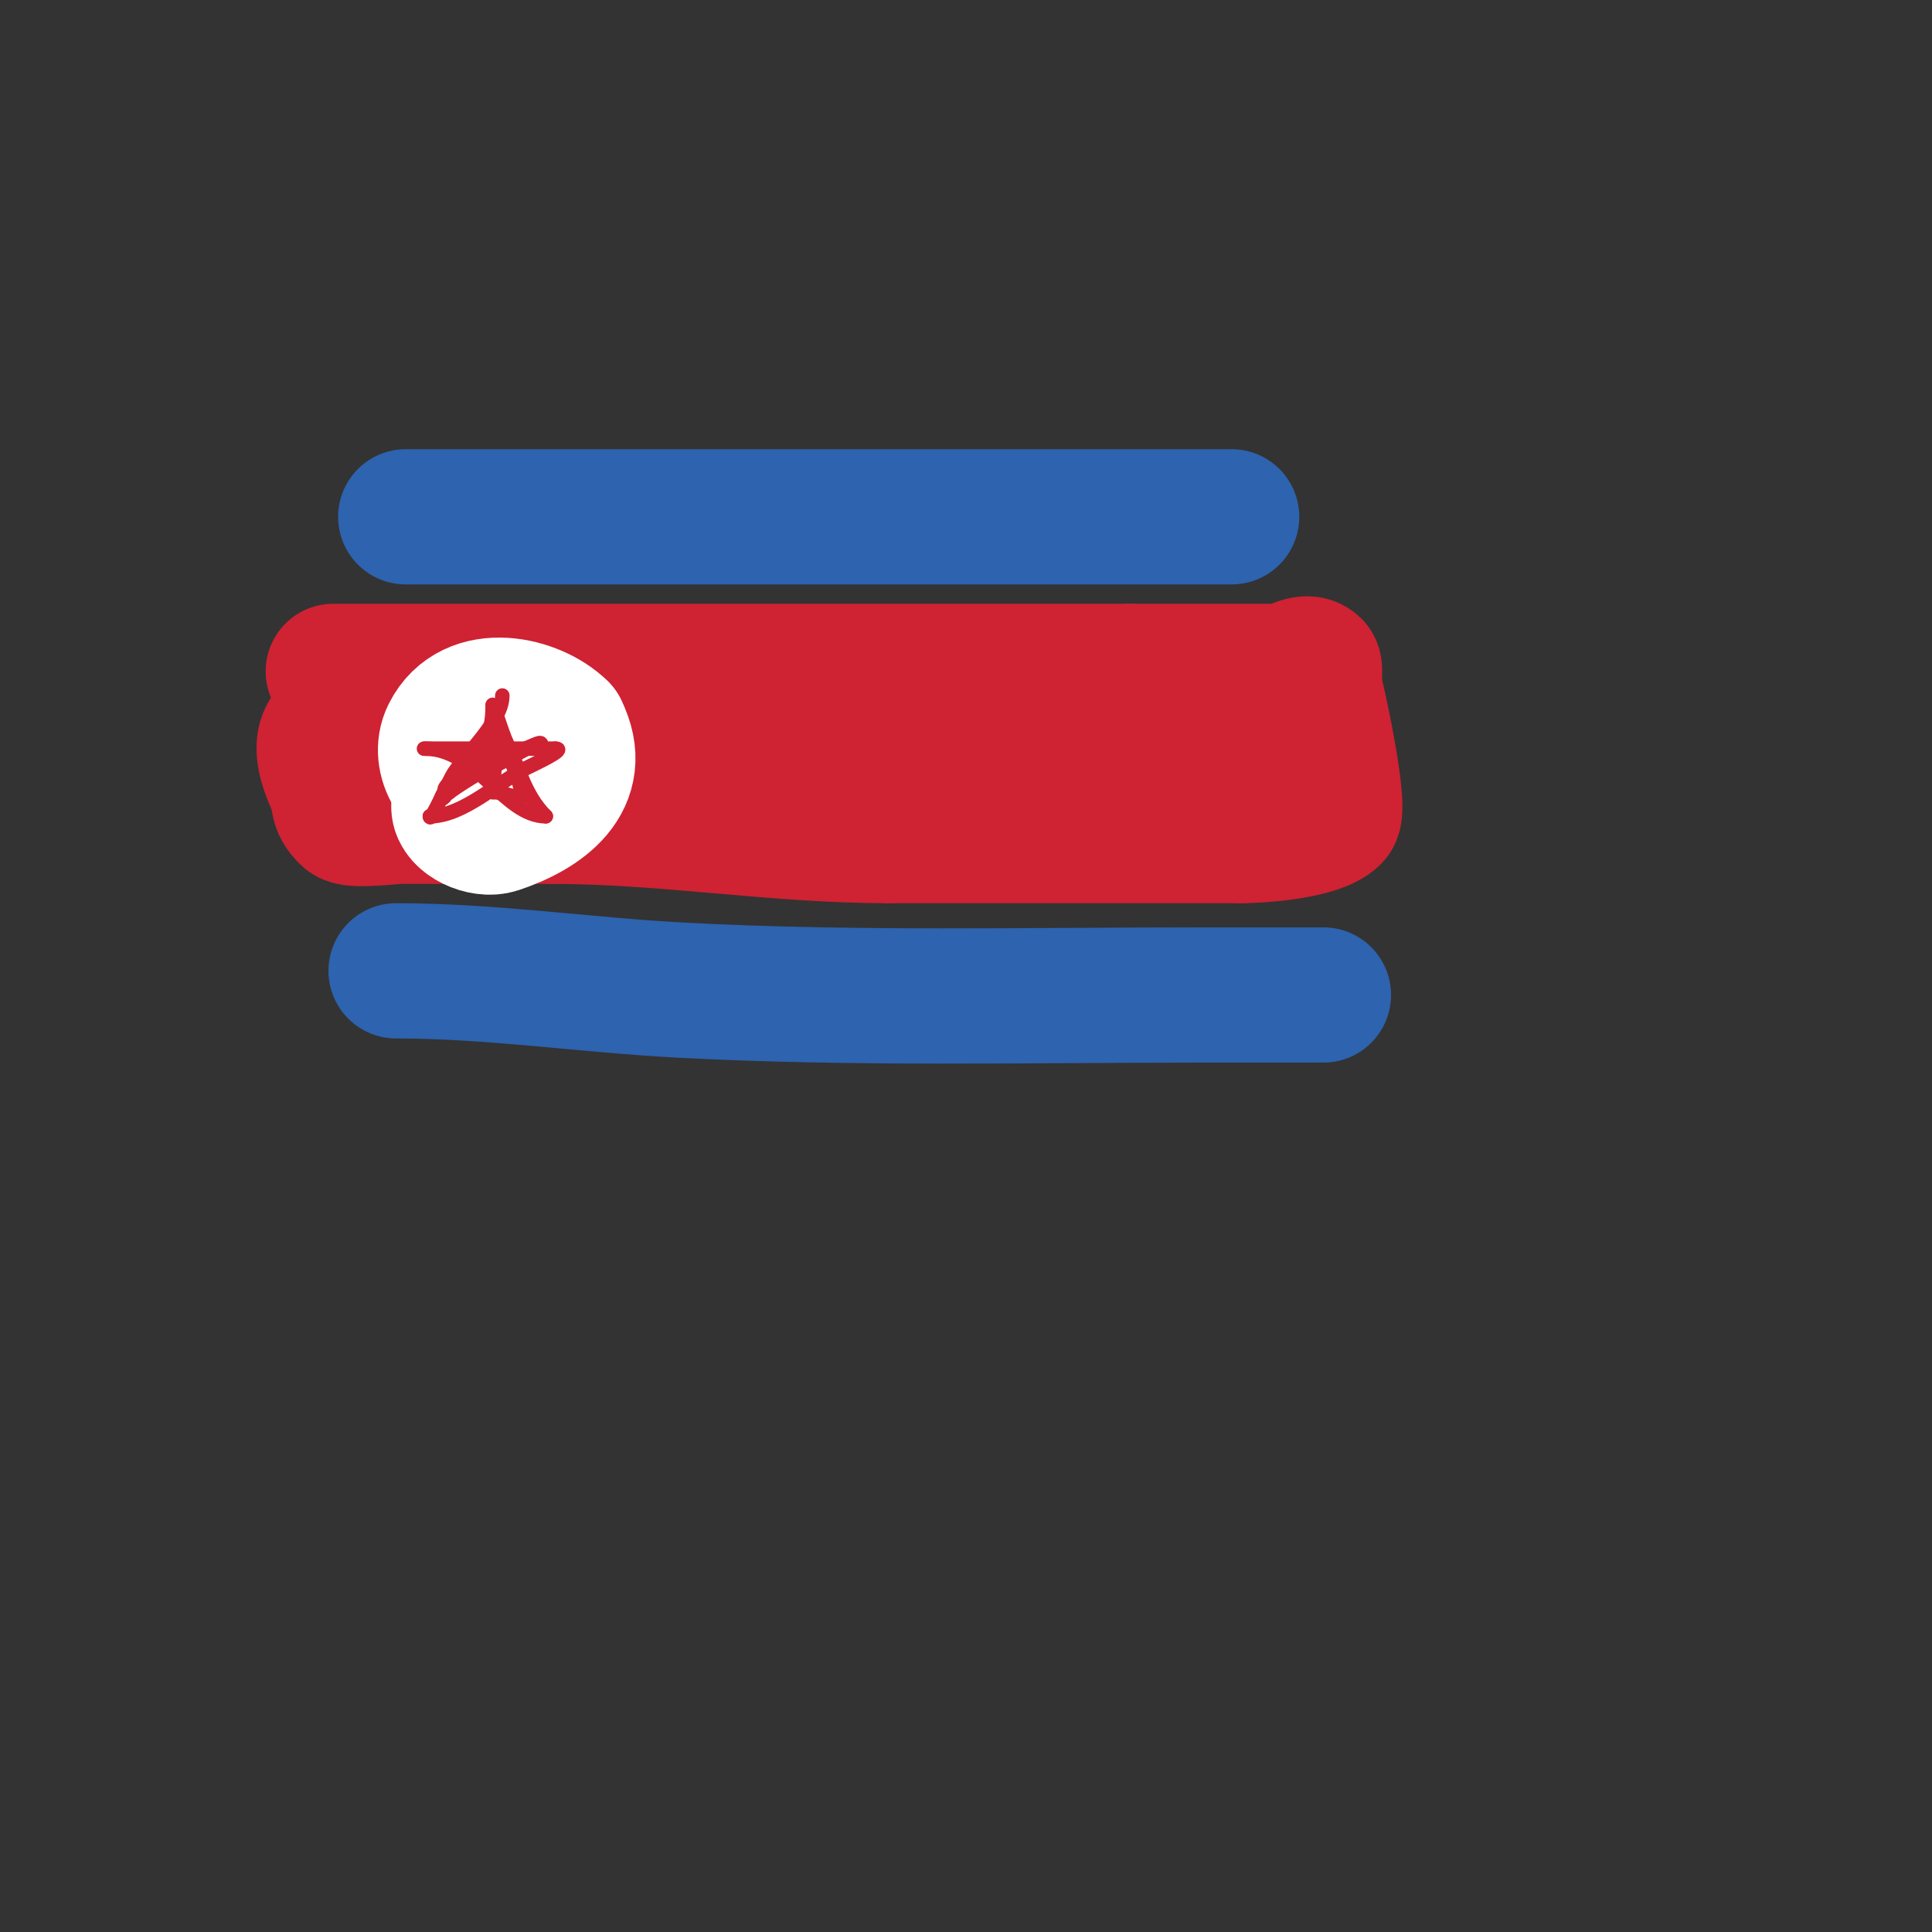 <svg viewBox='0 0 400 400' version='1.1' xmlns='http://www.w3.org/2000/svg' xmlns:xlink='http://www.w3.org/1999/xlink'><rect x="0" y="0" width="400" height="400" fill="#333333" stroke="none"/><g fill='none' stroke='#2d63af' stroke-width='28' stroke-linecap='round' stroke-linejoin='round'><path d='M84,107c57,0 114,0 171,0'/><path d='M82,201c19.767,0 39.303,2.963 59,4c35.901,1.89 72.022,1 108,1'/><path d='M249,206c8.333,0 16.667,0 25,0'/></g>
<g fill='none' stroke='#cf2233' stroke-width='28' stroke-linecap='round' stroke-linejoin='round'><path d='M69,139c55,0 110,0 165,0'/><path d='M234,139c10.333,0 20.667,0 31,0c2.357,0 5.333,-2.667 7,-1c0.39,0.39 0,3.39 0,4'/><path d='M272,142c0.506,1.011 5.773,25.227 4,27c-3.161,3.161 -15.007,4 -19,4'/><path d='M257,173c-24.333,0 -48.667,0 -73,0'/><path d='M184,173c-23.821,0 -45.892,-4 -70,-4'/><path d='M114,169c-10.333,0 -20.667,0 -31,0c-1.655,0 -9.924,1.076 -11,0c-1.341,-1.341 -2,-2.186 -2,-5'/><path d='M70,164c-10.329,-20.658 9.121,-13 25,-13c24.667,0 49.333,0 74,0'/><path d='M169,151c24.086,0 48.93,1.719 73,0c7.824,-0.559 15.19,-2 23,-2'/><path d='M265,149'/></g>
<g fill='none' stroke='#ffffff' stroke-width='28' stroke-linecap='round' stroke-linejoin='round'><path d='M100,164c-5.16,0 -9.577,-6.846 -7,-12c4.687,-9.373 17.792,-6.208 23,-1'/><path d='M116,151c5.284,10.568 -3.725,16.908 -13,20c-3.028,1.009 -8,-1.32 -8,-4'/><path d='M95,167'/></g>
<g fill='none' stroke='#cf2233' stroke-width='3' stroke-linecap='round' stroke-linejoin='round'><path d='M104,144c0,5.209 -6.961,11.442 -10,16c-1.168,1.752 -5,10.713 -5,9'/><path d='M89,169c6.851,0 13.894,-6.947 20,-10c1.818,-0.909 8.508,-4 6,-4'/><path d='M115,155c-6.333,0 -12.667,0 -19,0c-1.836,0 -9.589,0 -8,0'/><path d='M88,155c10.757,0 16.392,14 25,14'/><path d='M113,169c-4.423,-4.423 -5.457,-9.915 -8,-15c-1.148,-2.296 -3,-8.842 -3,-8'/><path d='M102,146c0,6.482 -2.033,8.066 -4,12c-0.229,0.458 -8.775,6 -5,6'/><path d='M93,164c0,-3.304 3.121,-2.591 5,-4c0.909,-0.682 2.875,-6.125 4,-5c1.009,1.009 0,7.332 0,9'/><path d='M102,164c2.313,0 3.533,1 6,1'/><path d='M108,165c0,-5.058 -7,-17.165 -7,-13'/><path d='M101,152c0,1.489 1.089,7.911 0,9c-0.642,0.642 -2.278,-2 0,-2'/><path d='M101,159c1.693,0 11,-6.237 11,-5'/><path d='M112,154c-3.366,0 -20,10.07 -20,11'/><path d='M92,165c-2.389,2.389 2.06,-4.53 3,-5c3.323,-1.661 4.303,-6.303 7,-9'/><path d='M102,151c0,-0.471 0.529,-1 1,-1'/></g>
</svg>